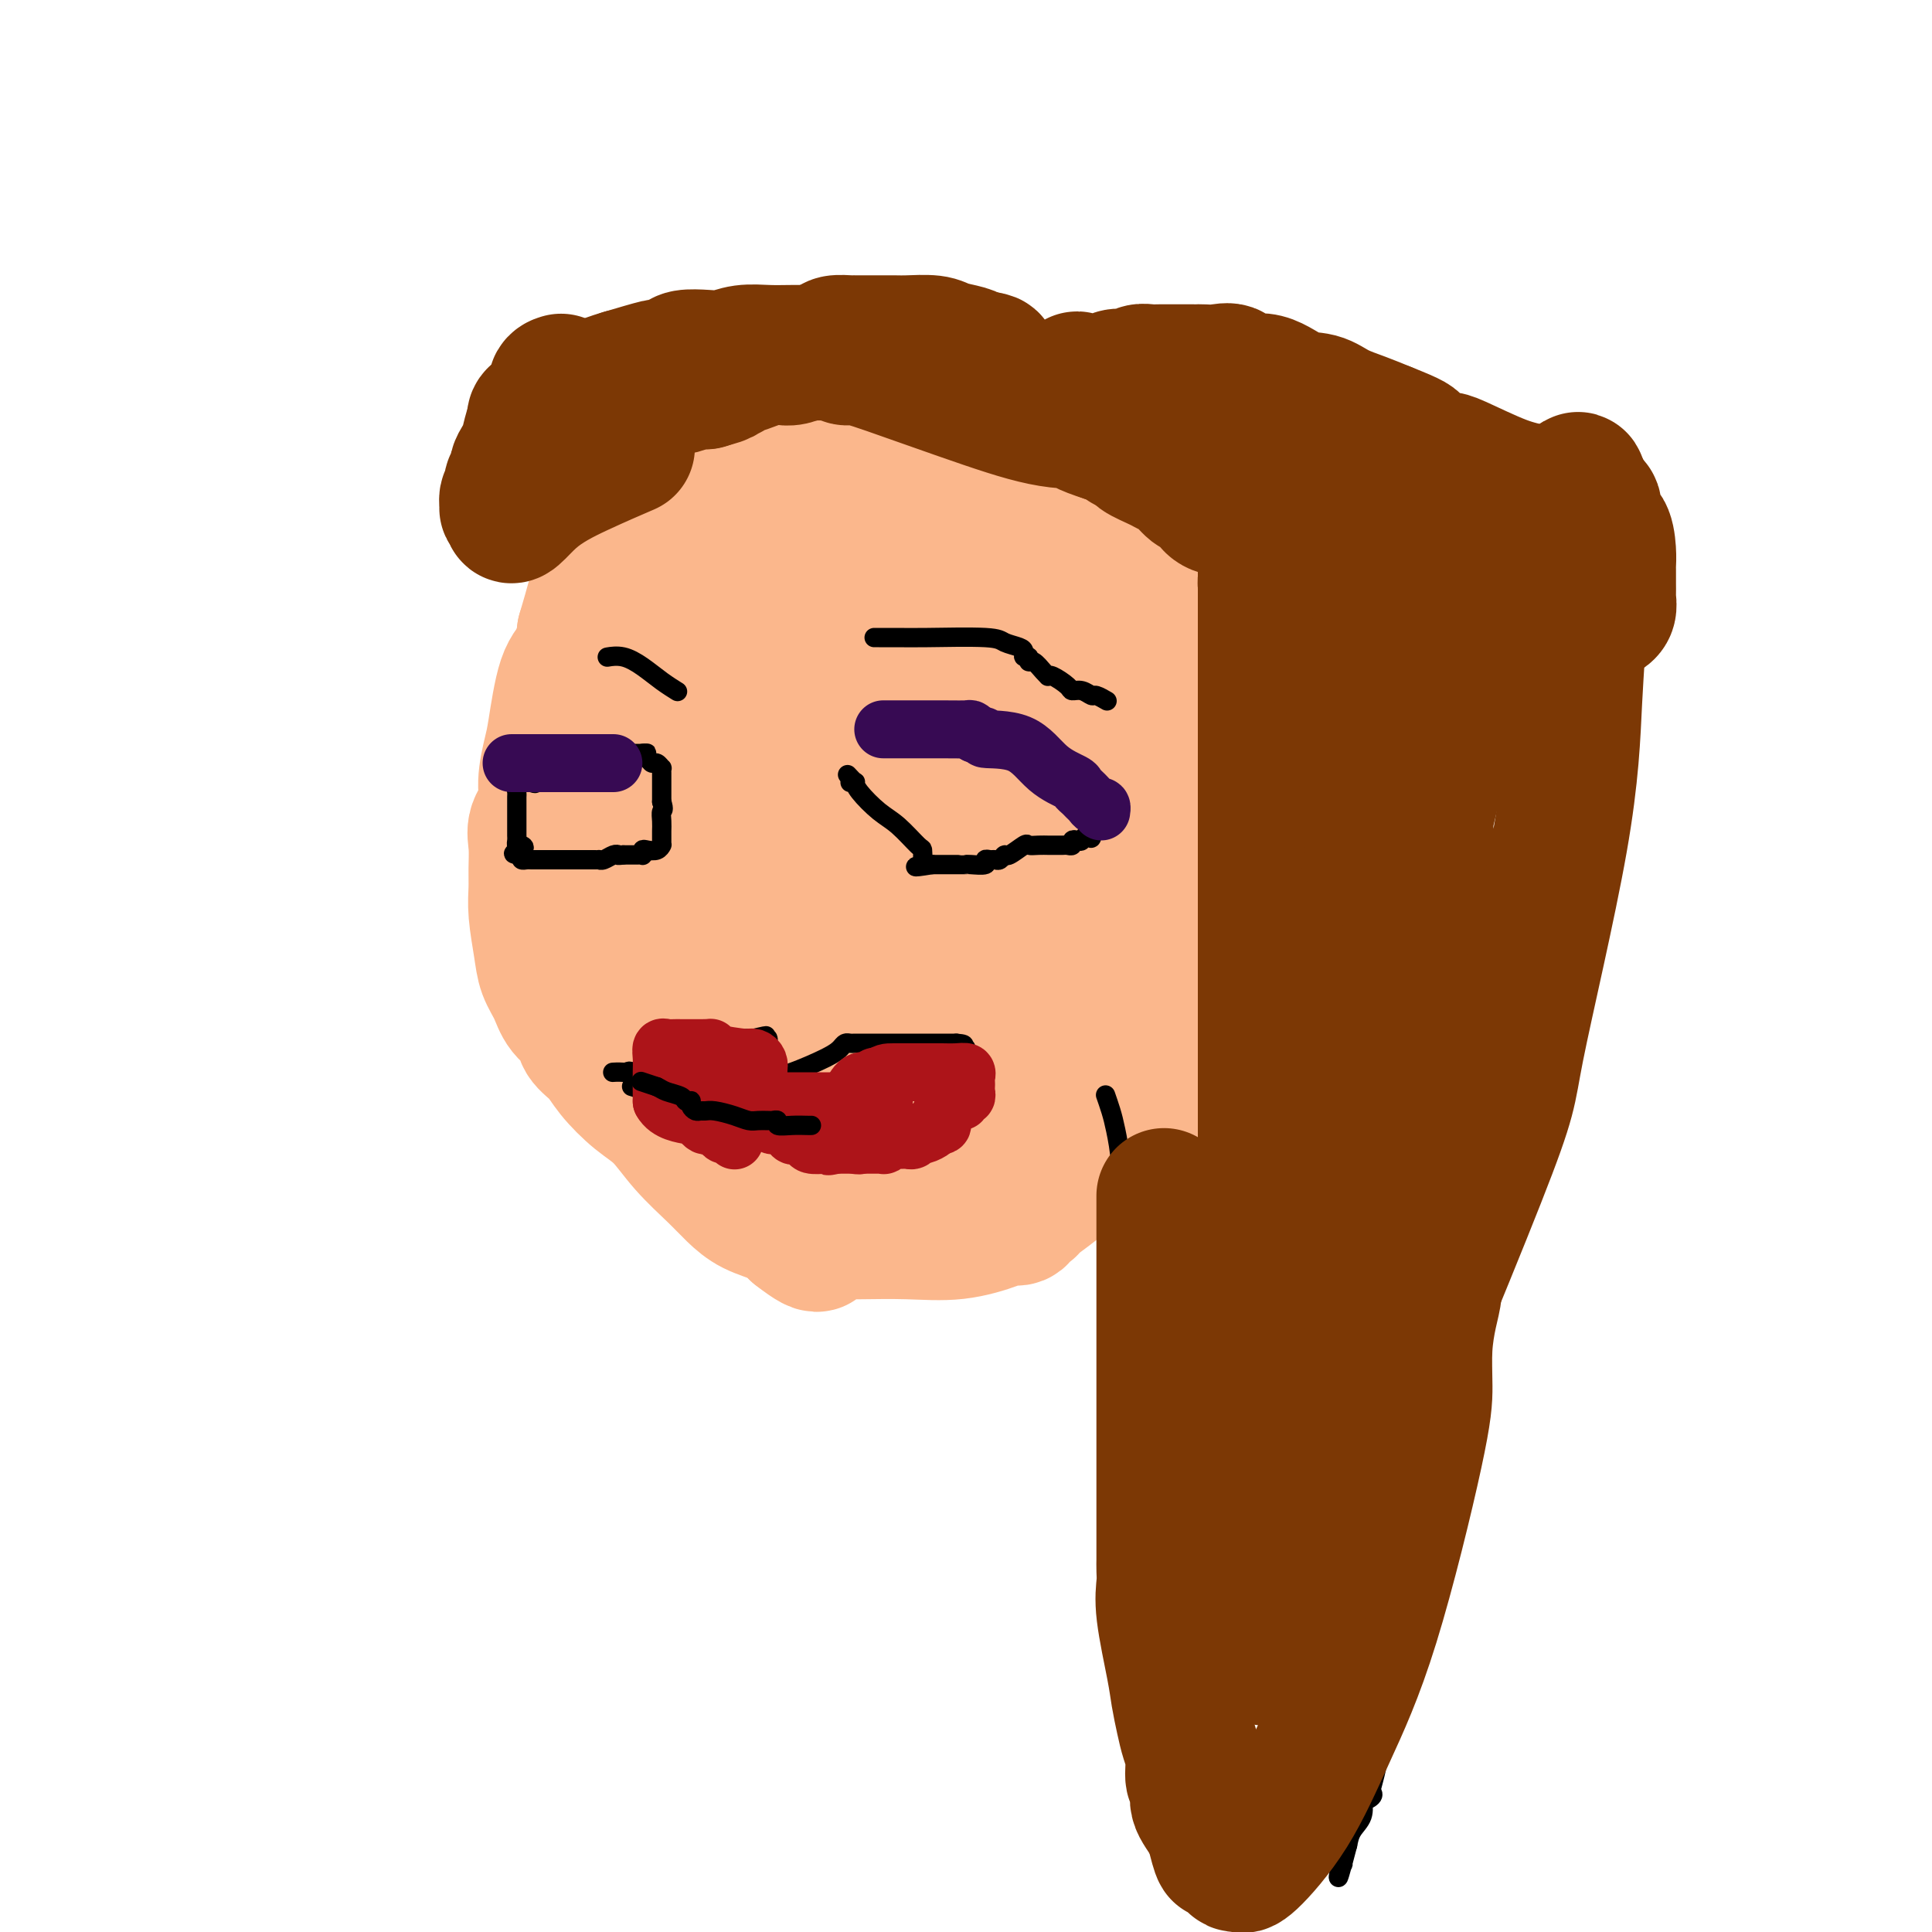 <svg viewBox='0 0 400 400' version='1.1' xmlns='http://www.w3.org/2000/svg' xmlns:xlink='http://www.w3.org/1999/xlink'><g fill='none' stroke='#FBB78C' stroke-width='28' stroke-linecap='round' stroke-linejoin='round'><path d='M181,79c0.077,-0.207 0.155,-0.413 0,0c-0.155,0.413 -0.542,1.447 -1,2c-0.458,0.553 -0.988,0.625 -3,4c-2.012,3.375 -5.506,10.052 -8,15c-2.494,4.948 -3.989,8.168 -6,12c-2.011,3.832 -4.538,8.278 -6,11c-1.462,2.722 -1.859,3.720 -2,4c-0.141,0.280 -0.026,-0.158 0,0c0.026,0.158 -0.035,0.911 0,2c0.035,1.089 0.168,2.514 0,4c-0.168,1.486 -0.637,3.034 -1,5c-0.363,1.966 -0.619,4.350 -1,6c-0.381,1.650 -0.886,2.566 -1,4c-0.114,1.434 0.162,3.386 0,5c-0.162,1.614 -0.762,2.889 -1,6c-0.238,3.111 -0.114,8.056 0,12c0.114,3.944 0.217,6.885 0,11c-0.217,4.115 -0.754,9.404 0,13c0.754,3.596 2.800,5.500 4,7c1.200,1.500 1.554,2.596 3,4c1.446,1.404 3.985,3.115 6,4c2.015,0.885 3.508,0.942 5,1'/><path d='M169,211c3.151,1.664 5.529,3.326 8,4c2.471,0.674 5.035,0.362 8,1c2.965,0.638 6.333,2.225 9,3c2.667,0.775 4.635,0.737 7,1c2.365,0.263 5.128,0.829 7,1c1.872,0.171 2.854,-0.051 5,0c2.146,0.051 5.455,0.376 7,0c1.545,-0.376 1.325,-1.454 2,-2c0.675,-0.546 2.246,-0.560 3,-1c0.754,-0.440 0.692,-1.307 1,-2c0.308,-0.693 0.986,-1.213 2,-2c1.014,-0.787 2.365,-1.840 3,-3c0.635,-1.160 0.552,-2.428 1,-4c0.448,-1.572 1.425,-3.449 2,-5c0.575,-1.551 0.749,-2.775 1,-4c0.251,-1.225 0.578,-2.450 1,-4c0.422,-1.550 0.938,-3.425 1,-5c0.062,-1.575 -0.330,-2.851 0,-4c0.330,-1.149 1.382,-2.170 2,-4c0.618,-1.830 0.803,-4.468 1,-6c0.197,-1.532 0.407,-1.958 1,-4c0.593,-2.042 1.571,-5.702 3,-10c1.429,-4.298 3.311,-9.235 5,-14c1.689,-4.765 3.185,-9.357 4,-13c0.815,-3.643 0.951,-6.337 1,-8c0.049,-1.663 0.013,-2.294 0,-3c-0.013,-0.706 -0.004,-1.487 0,-2c0.004,-0.513 0.002,-0.756 0,-1'/><path d='M254,120c3.103,-12.870 0.862,-4.046 0,-1c-0.862,3.046 -0.343,0.312 0,-2c0.343,-2.312 0.510,-4.203 -1,-6c-1.510,-1.797 -4.697,-3.499 -8,-6c-3.303,-2.501 -6.720,-5.802 -11,-8c-4.280,-2.198 -9.422,-3.292 -13,-5c-3.578,-1.708 -5.592,-4.031 -8,-5c-2.408,-0.969 -5.210,-0.585 -7,-1c-1.790,-0.415 -2.569,-1.628 -3,-2c-0.431,-0.372 -0.513,0.096 -1,0c-0.487,-0.096 -1.380,-0.758 -2,-1c-0.620,-0.242 -0.968,-0.065 -2,0c-1.032,0.065 -2.748,0.017 -4,0c-1.252,-0.017 -2.038,-0.001 -3,0c-0.962,0.001 -2.098,-0.011 -3,0c-0.902,0.011 -1.569,0.044 -3,0c-1.431,-0.044 -3.625,-0.166 -5,0c-1.375,0.166 -1.932,0.618 -3,1c-1.068,0.382 -2.646,0.693 -4,1c-1.354,0.307 -2.484,0.610 -4,1c-1.516,0.390 -3.417,0.868 -5,1c-1.583,0.132 -2.846,-0.082 -4,0c-1.154,0.082 -2.199,0.458 -4,1c-1.801,0.542 -4.360,1.248 -6,2c-1.640,0.752 -2.363,1.548 -3,2c-0.637,0.452 -1.189,0.558 -2,1c-0.811,0.442 -1.880,1.218 -3,2c-1.120,0.782 -2.290,1.570 -3,3c-0.710,1.430 -0.960,3.500 -2,5c-1.040,1.500 -2.868,2.428 -4,4c-1.132,1.572 -1.566,3.786 -2,6'/><path d='M131,113c-1.834,2.932 -2.420,2.764 -3,4c-0.580,1.236 -1.153,3.878 -2,6c-0.847,2.122 -1.967,3.724 -3,6c-1.033,2.276 -1.980,5.227 -3,7c-1.020,1.773 -2.114,2.368 -3,5c-0.886,2.632 -1.566,7.302 -2,10c-0.434,2.698 -0.624,3.424 -1,5c-0.376,1.576 -0.938,4.004 -1,6c-0.062,1.996 0.376,3.562 0,5c-0.376,1.438 -1.566,2.748 -2,4c-0.434,1.252 -0.113,2.445 0,4c0.113,1.555 0.018,3.472 0,5c-0.018,1.528 0.040,2.666 0,4c-0.040,1.334 -0.178,2.864 0,5c0.178,2.136 0.671,4.879 1,7c0.329,2.121 0.492,3.621 1,5c0.508,1.379 1.361,2.637 2,4c0.639,1.363 1.065,2.831 2,4c0.935,1.169 2.381,2.038 3,3c0.619,0.962 0.412,2.016 1,3c0.588,0.984 1.971,1.899 3,3c1.029,1.101 1.703,2.387 3,4c1.297,1.613 3.218,3.551 5,5c1.782,1.449 3.427,2.408 5,4c1.573,1.592 3.075,3.816 5,6c1.925,2.184 4.274,4.329 6,6c1.726,1.671 2.830,2.868 4,4c1.170,1.132 2.406,2.200 4,3c1.594,0.800 3.544,1.331 5,2c1.456,0.669 2.416,1.477 3,2c0.584,0.523 0.792,0.762 1,1'/><path d='M165,255c6.545,5.105 3.908,1.368 3,0c-0.908,-1.368 -0.088,-0.367 1,0c1.088,0.367 2.444,0.100 3,0c0.556,-0.100 0.313,-0.033 1,0c0.687,0.033 2.305,0.033 5,0c2.695,-0.033 6.466,-0.098 10,0c3.534,0.098 6.830,0.358 10,0c3.170,-0.358 6.212,-1.336 8,-2c1.788,-0.664 2.321,-1.015 3,-1c0.679,0.015 1.503,0.395 2,0c0.497,-0.395 0.667,-1.565 1,-2c0.333,-0.435 0.829,-0.137 1,0c0.171,0.137 0.018,0.111 0,0c-0.018,-0.111 0.098,-0.309 1,-1c0.902,-0.691 2.588,-1.877 4,-3c1.412,-1.123 2.549,-2.184 4,-3c1.451,-0.816 3.214,-1.388 4,-2c0.786,-0.612 0.593,-1.265 1,-2c0.407,-0.735 1.412,-1.553 2,-2c0.588,-0.447 0.759,-0.524 1,-1c0.241,-0.476 0.551,-1.349 1,-2c0.449,-0.651 1.037,-1.078 2,-2c0.963,-0.922 2.300,-2.339 3,-3c0.700,-0.661 0.761,-0.566 1,-1c0.239,-0.434 0.654,-1.399 1,-2c0.346,-0.601 0.621,-0.840 1,-1c0.379,-0.160 0.861,-0.242 1,-1c0.139,-0.758 -0.066,-2.193 0,-3c0.066,-0.807 0.402,-0.987 1,-2c0.598,-1.013 1.456,-2.861 2,-4c0.544,-1.139 0.772,-1.570 1,-2'/><path d='M244,213c0.555,-1.972 -0.057,-1.401 0,-2c0.057,-0.599 0.785,-2.366 1,-4c0.215,-1.634 -0.082,-3.134 0,-4c0.082,-0.866 0.544,-1.096 1,-2c0.456,-0.904 0.907,-2.481 1,-4c0.093,-1.519 -0.171,-2.982 0,-4c0.171,-1.018 0.778,-1.593 1,-3c0.222,-1.407 0.060,-3.646 0,-5c-0.060,-1.354 -0.016,-1.823 0,-3c0.016,-1.177 0.004,-3.061 0,-5c-0.004,-1.939 -0.001,-3.934 0,-5c0.001,-1.066 0.000,-1.203 0,-2c-0.000,-0.797 -0.000,-2.254 0,-3c0.000,-0.746 0.000,-0.782 0,-1c-0.000,-0.218 -0.001,-0.618 0,-1c0.001,-0.382 0.005,-0.746 0,-1c-0.005,-0.254 -0.017,-0.398 0,-1c0.017,-0.602 0.063,-1.660 0,-4c-0.063,-2.340 -0.236,-5.961 -1,-9c-0.764,-3.039 -2.119,-5.496 -3,-7c-0.881,-1.504 -1.289,-2.055 -2,-3c-0.711,-0.945 -1.727,-2.284 -2,-3c-0.273,-0.716 0.196,-0.808 0,-1c-0.196,-0.192 -1.056,-0.483 -2,-1c-0.944,-0.517 -1.972,-1.258 -3,-2'/><path d='M235,133c-2.673,-2.986 -3.356,-1.952 -4,-2c-0.644,-0.048 -1.247,-1.180 -3,-2c-1.753,-0.820 -4.654,-1.329 -6,-2c-1.346,-0.671 -1.137,-1.504 -2,-2c-0.863,-0.496 -2.800,-0.655 -4,-1c-1.200,-0.345 -1.664,-0.877 -2,-1c-0.336,-0.123 -0.543,0.163 -1,0c-0.457,-0.163 -1.163,-0.776 -2,-1c-0.837,-0.224 -1.804,-0.060 -3,0c-1.196,0.060 -2.620,0.015 -4,0c-1.380,-0.015 -2.716,0.001 -4,0c-1.284,-0.001 -2.518,-0.019 -4,0c-1.482,0.019 -3.214,0.073 -5,0c-1.786,-0.073 -3.626,-0.275 -5,0c-1.374,0.275 -2.282,1.028 -4,2c-1.718,0.972 -4.245,2.164 -6,3c-1.755,0.836 -2.737,1.317 -4,2c-1.263,0.683 -2.807,1.568 -4,2c-1.193,0.432 -2.034,0.411 -3,1c-0.966,0.589 -2.056,1.786 -3,3c-0.944,1.214 -1.742,2.443 -3,4c-1.258,1.557 -2.976,3.442 -4,5c-1.024,1.558 -1.354,2.789 -2,4c-0.646,1.211 -1.607,2.403 -2,4c-0.393,1.597 -0.218,3.598 0,5c0.218,1.402 0.479,2.205 0,4c-0.479,1.795 -1.697,4.583 -2,7c-0.303,2.417 0.311,4.462 0,7c-0.311,2.538 -1.545,5.568 -2,8c-0.455,2.432 -0.130,4.266 0,6c0.130,1.734 0.065,3.367 0,5'/><path d='M147,194c-0.627,7.238 -0.196,4.331 0,5c0.196,0.669 0.156,4.912 0,7c-0.156,2.088 -0.428,2.019 0,2c0.428,-0.019 1.556,0.012 2,0c0.444,-0.012 0.204,-0.069 1,0c0.796,0.069 2.628,0.262 5,0c2.372,-0.262 5.284,-0.978 8,-2c2.716,-1.022 5.236,-2.348 7,-4c1.764,-1.652 2.773,-3.630 4,-5c1.227,-1.370 2.672,-2.131 3,-3c0.328,-0.869 -0.462,-1.845 0,-3c0.462,-1.155 2.176,-2.489 3,-4c0.824,-1.511 0.757,-3.199 1,-8c0.243,-4.801 0.797,-12.714 1,-19c0.203,-6.286 0.055,-10.945 0,-15c-0.055,-4.055 -0.018,-7.507 0,-11c0.018,-3.493 0.016,-7.027 0,-9c-0.016,-1.973 -0.045,-2.385 0,-3c0.045,-0.615 0.165,-1.432 0,-2c-0.165,-0.568 -0.615,-0.888 -1,-1c-0.385,-0.112 -0.707,-0.016 -2,0c-1.293,0.016 -3.559,-0.048 -7,0c-3.441,0.048 -8.057,0.209 -12,0c-3.943,-0.209 -7.211,-0.787 -10,-1c-2.789,-0.213 -5.098,-0.060 -7,0c-1.902,0.060 -3.398,0.029 -5,0c-1.602,-0.029 -3.310,-0.055 -5,0c-1.690,0.055 -3.360,0.190 -5,1c-1.640,0.810 -3.249,2.295 -4,3c-0.751,0.705 -0.643,0.630 -1,2c-0.357,1.370 -1.178,4.185 -2,7'/><path d='M121,131c-0.403,2.211 0.088,3.237 0,5c-0.088,1.763 -0.756,4.262 -1,6c-0.244,1.738 -0.063,2.716 0,4c0.063,1.284 0.009,2.875 0,4c-0.009,1.125 0.026,1.786 0,3c-0.026,1.214 -0.113,2.982 0,5c0.113,2.018 0.427,4.285 1,6c0.573,1.715 1.406,2.876 2,4c0.594,1.124 0.948,2.209 1,3c0.052,0.791 -0.197,1.288 0,2c0.197,0.712 0.841,1.641 1,2c0.159,0.359 -0.167,0.149 0,0c0.167,-0.149 0.828,-0.236 1,0c0.172,0.236 -0.145,0.794 0,1c0.145,0.206 0.750,0.059 1,0c0.250,-0.059 0.144,-0.030 1,-1c0.856,-0.970 2.673,-2.940 4,-6c1.327,-3.060 2.163,-7.211 3,-11c0.837,-3.789 1.674,-7.216 2,-10c0.326,-2.784 0.140,-4.926 0,-6c-0.140,-1.074 -0.234,-1.082 0,-2c0.234,-0.918 0.798,-2.748 1,-4c0.202,-1.252 0.044,-1.928 0,-3c-0.044,-1.072 0.027,-2.540 0,-4c-0.027,-1.460 -0.151,-2.910 0,-4c0.151,-1.090 0.577,-1.818 1,-2c0.423,-0.182 0.845,0.182 1,0c0.155,-0.182 0.044,-0.909 0,-1c-0.044,-0.091 -0.022,0.455 0,1'/><path d='M140,123c0.303,-3.686 -1.439,4.598 -3,10c-1.561,5.402 -2.940,7.921 -4,12c-1.060,4.079 -1.801,9.718 -2,12c-0.199,2.282 0.143,1.207 0,2c-0.143,0.793 -0.770,3.454 -1,5c-0.230,1.546 -0.063,1.976 0,3c0.063,1.024 0.023,2.643 0,5c-0.023,2.357 -0.027,5.451 0,7c0.027,1.549 0.086,1.554 0,3c-0.086,1.446 -0.319,4.332 0,7c0.319,2.668 1.188,5.116 2,8c0.812,2.884 1.566,6.203 3,9c1.434,2.797 3.547,5.073 5,7c1.453,1.927 2.247,3.506 4,5c1.753,1.494 4.465,2.904 6,4c1.535,1.096 1.894,1.877 3,3c1.106,1.123 2.960,2.587 4,4c1.040,1.413 1.266,2.775 3,4c1.734,1.225 4.975,2.314 7,3c2.025,0.686 2.833,0.968 4,1c1.167,0.032 2.694,-0.187 4,0c1.306,0.187 2.390,0.781 3,1c0.610,0.219 0.746,0.063 1,0c0.254,-0.063 0.627,-0.031 1,0'/><path d='M180,238c3.201,0.998 1.204,0.995 2,0c0.796,-0.995 4.384,-2.980 7,-5c2.616,-2.020 4.258,-4.074 6,-6c1.742,-1.926 3.583,-3.725 5,-5c1.417,-1.275 2.409,-2.025 3,-3c0.591,-0.975 0.781,-2.174 1,-3c0.219,-0.826 0.468,-1.279 1,-2c0.532,-0.721 1.348,-1.711 2,-3c0.652,-1.289 1.138,-2.877 2,-4c0.862,-1.123 2.098,-1.780 3,-3c0.902,-1.220 1.470,-3.004 2,-4c0.530,-0.996 1.021,-1.204 2,-3c0.979,-1.796 2.447,-5.180 3,-7c0.553,-1.820 0.191,-2.075 0,-3c-0.191,-0.925 -0.210,-2.521 0,-4c0.210,-1.479 0.648,-2.843 1,-4c0.352,-1.157 0.616,-2.109 1,-4c0.384,-1.891 0.888,-4.722 1,-7c0.112,-2.278 -0.166,-4.004 0,-6c0.166,-1.996 0.777,-4.261 1,-6c0.223,-1.739 0.057,-2.952 0,-4c-0.057,-1.048 -0.006,-1.931 0,-3c0.006,-1.069 -0.031,-2.322 0,-3c0.031,-0.678 0.132,-0.780 0,-1c-0.132,-0.220 -0.497,-0.559 0,-1c0.497,-0.441 1.856,-0.983 0,-1c-1.856,-0.017 -6.928,0.492 -12,1'/><path d='M211,144c-3.581,0.701 -6.533,1.953 -10,3c-3.467,1.047 -7.449,1.890 -12,3c-4.551,1.110 -9.672,2.486 -13,4c-3.328,1.514 -4.865,3.164 -6,4c-1.135,0.836 -1.870,0.858 -3,2c-1.130,1.142 -2.657,3.404 -4,6c-1.343,2.596 -2.503,5.526 -3,8c-0.497,2.474 -0.329,4.493 -1,7c-0.671,2.507 -2.179,5.503 -3,8c-0.821,2.497 -0.955,4.495 -1,6c-0.045,1.505 -0.000,2.517 0,4c0.000,1.483 -0.044,3.438 0,5c0.044,1.562 0.177,2.732 0,4c-0.177,1.268 -0.665,2.635 0,3c0.665,0.365 2.481,-0.271 4,0c1.519,0.271 2.741,1.449 5,2c2.259,0.551 5.557,0.474 7,0c1.443,-0.474 1.033,-1.344 2,-2c0.967,-0.656 3.313,-1.099 5,-2c1.687,-0.901 2.715,-2.262 4,-4c1.285,-1.738 2.828,-3.854 4,-6c1.172,-2.146 1.974,-4.323 3,-6c1.026,-1.677 2.275,-2.853 3,-4c0.725,-1.147 0.926,-2.265 1,-3c0.074,-0.735 0.020,-1.086 0,-2c-0.020,-0.914 -0.004,-2.392 0,-3c0.004,-0.608 -0.002,-0.345 0,-1c0.002,-0.655 0.011,-2.227 0,-3c-0.011,-0.773 -0.041,-0.747 0,-1c0.041,-0.253 0.155,-0.787 0,-1c-0.155,-0.213 -0.577,-0.107 -1,0'/><path d='M192,175c-0.723,-1.818 -2.532,0.639 -6,2c-3.468,1.361 -8.596,1.628 -12,3c-3.404,1.372 -5.083,3.849 -7,6c-1.917,2.151 -4.073,3.976 -6,7c-1.927,3.024 -3.627,7.248 -5,11c-1.373,3.752 -2.420,7.032 -3,10c-0.580,2.968 -0.692,5.622 -1,8c-0.308,2.378 -0.813,4.479 -1,6c-0.187,1.521 -0.057,2.461 0,3c0.057,0.539 0.040,0.676 0,1c-0.040,0.324 -0.104,0.836 1,1c1.104,0.164 3.376,-0.020 5,0c1.624,0.020 2.598,0.243 5,-3c2.402,-3.243 6.230,-9.954 8,-13c1.770,-3.046 1.482,-2.427 3,-6c1.518,-3.573 4.841,-11.337 7,-17c2.159,-5.663 3.153,-9.223 4,-13c0.847,-3.777 1.548,-7.770 2,-10c0.452,-2.230 0.657,-2.698 1,-4c0.343,-1.302 0.824,-3.438 1,-5c0.176,-1.562 0.047,-2.550 0,-3c-0.047,-0.450 -0.012,-0.362 0,-1c0.012,-0.638 0.002,-2.004 0,-3c-0.002,-0.996 0.003,-1.624 0,-2c-0.003,-0.376 -0.015,-0.500 0,-1c0.015,-0.500 0.057,-1.377 0,-2c-0.057,-0.623 -0.211,-0.993 0,-1c0.211,-0.007 0.789,0.349 1,0c0.211,-0.349 0.057,-1.402 0,-2c-0.057,-0.598 -0.016,-0.742 0,-1c0.016,-0.258 0.008,-0.629 0,-1'/><path d='M189,145c0.774,-6.513 0.207,-4.795 0,-5c-0.207,-0.205 -0.056,-2.334 0,-4c0.056,-1.666 0.015,-2.870 0,-4c-0.015,-1.130 -0.004,-2.185 0,-3c0.004,-0.815 0.001,-1.391 0,-2c-0.001,-0.609 -0.000,-1.250 0,-2c0.000,-0.750 0.000,-1.608 0,-2c-0.000,-0.392 -0.000,-0.318 0,-1c0.000,-0.682 -0.000,-2.119 0,-3c0.000,-0.881 0.000,-1.205 0,-2c-0.000,-0.795 -0.000,-2.059 0,-3c0.000,-0.941 0.000,-1.557 0,-2c-0.000,-0.443 -0.002,-0.712 0,-1c0.002,-0.288 0.006,-0.595 0,-1c-0.006,-0.405 -0.024,-0.907 0,-1c0.024,-0.093 0.090,0.224 1,0c0.910,-0.224 2.664,-0.988 6,-2c3.336,-1.012 8.255,-2.271 11,-3c2.745,-0.729 3.316,-0.927 4,-1c0.684,-0.073 1.481,-0.021 2,0c0.519,0.021 0.759,0.010 1,0'/><path d='M214,103c4.120,-0.948 1.920,0.682 3,2c1.080,1.318 5.441,2.324 9,4c3.559,1.676 6.316,4.021 9,6c2.684,1.979 5.293,3.591 7,5c1.707,1.409 2.510,2.614 3,3c0.490,0.386 0.667,-0.048 1,0c0.333,0.048 0.821,0.579 1,1c0.179,0.421 0.047,0.731 0,1c-0.047,0.269 -0.010,0.495 0,1c0.010,0.505 -0.006,1.287 0,2c0.006,0.713 0.034,1.357 0,2c-0.034,0.643 -0.130,1.285 0,2c0.130,0.715 0.487,1.501 0,2c-0.487,0.499 -1.816,0.709 -3,2c-1.184,1.291 -2.222,3.664 -3,5c-0.778,1.336 -1.296,1.635 -2,2c-0.704,0.365 -1.593,0.795 -3,1c-1.407,0.205 -3.333,0.185 -5,1c-1.667,0.815 -3.074,2.466 -4,3c-0.926,0.534 -1.372,-0.049 -2,0c-0.628,0.049 -1.439,0.729 -2,1c-0.561,0.271 -0.872,0.132 -1,0c-0.128,-0.132 -0.073,-0.256 0,0c0.073,0.256 0.164,0.893 0,1c-0.164,0.107 -0.583,-0.317 -1,0c-0.417,0.317 -0.834,1.376 -1,2c-0.166,0.624 -0.083,0.812 0,1'/><path d='M220,153c-3.434,2.128 -1.520,1.447 -1,2c0.520,0.553 -0.355,2.340 -1,4c-0.645,1.660 -1.062,3.193 -1,5c0.062,1.807 0.601,3.888 0,8c-0.601,4.112 -2.343,10.254 -3,14c-0.657,3.746 -0.229,5.095 0,6c0.229,0.905 0.257,1.366 0,2c-0.257,0.634 -0.801,1.440 -1,2c-0.199,0.560 -0.053,0.874 0,1c0.053,0.126 0.014,0.065 0,1c-0.014,0.935 -0.004,2.866 0,4c0.004,1.134 0.001,1.469 0,2c-0.001,0.531 -0.000,1.256 0,2c0.000,0.744 0.000,1.508 0,2c-0.000,0.492 -0.000,0.712 0,1c0.000,0.288 0.000,0.642 0,1c-0.000,0.358 -0.000,0.719 0,1c0.000,0.281 0.000,0.481 0,1c-0.000,0.519 -0.000,1.356 0,2c0.000,0.644 0.000,1.093 0,2c-0.000,0.907 -0.000,2.271 0,3c0.000,0.729 0.000,0.821 0,1c-0.000,0.179 -0.000,0.443 0,1c0.000,0.557 0.000,1.405 0,2c-0.000,0.595 -0.000,0.936 0,1c0.000,0.064 0.000,-0.149 0,0c-0.000,0.149 -0.000,0.659 0,1c0.000,0.341 0.000,0.514 0,1c-0.000,0.486 -0.000,1.285 0,2c0.000,0.715 0.000,1.347 0,2c-0.000,0.653 0.000,1.326 0,2'/><path d='M213,232c-0.016,5.679 -0.056,1.877 0,1c0.056,-0.877 0.207,1.172 0,2c-0.207,0.828 -0.774,0.436 -1,0c-0.226,-0.436 -0.112,-0.914 0,-1c0.112,-0.086 0.224,0.221 0,-1c-0.224,-1.221 -0.782,-3.968 -1,-6c-0.218,-2.032 -0.097,-3.348 0,-5c0.097,-1.652 0.170,-3.639 0,-5c-0.170,-1.361 -0.581,-2.096 -1,-3c-0.419,-0.904 -0.845,-1.978 -1,-3c-0.155,-1.022 -0.041,-1.992 0,-3c0.041,-1.008 0.007,-2.055 0,-3c-0.007,-0.945 0.012,-1.788 0,-4c-0.012,-2.212 -0.056,-5.792 0,-8c0.056,-2.208 0.211,-3.043 0,-4c-0.211,-0.957 -0.789,-2.036 -1,-3c-0.211,-0.964 -0.054,-1.814 0,-2c0.054,-0.186 0.007,0.290 0,0c-0.007,-0.290 0.027,-1.346 0,-2c-0.027,-0.654 -0.115,-0.904 0,-1c0.115,-0.096 0.433,-0.036 0,-1c-0.433,-0.964 -1.617,-2.952 -2,-4c-0.383,-1.048 0.033,-1.157 0,-2c-0.033,-0.843 -0.517,-2.422 -1,-4'/><path d='M205,170c-1.333,-10.833 -0.667,-5.417 0,0'/></g>
<g fill='none' stroke='#000000' stroke-width='4' stroke-linecap='round' stroke-linejoin='round'><path d='M181,154c0.007,-0.030 0.013,-0.061 0,0c-0.013,0.061 -0.047,0.213 1,0c1.047,-0.213 3.174,-0.792 5,-1c1.826,-0.208 3.352,-0.046 4,0c0.648,0.046 0.420,-0.024 1,0c0.580,0.024 1.970,0.140 3,0c1.030,-0.140 1.700,-0.538 4,0c2.300,0.538 6.228,2.011 9,3c2.772,0.989 4.386,1.495 6,2'/><path d='M214,158c2.835,1.182 2.424,1.636 3,2c0.576,0.364 2.141,0.637 3,1c0.859,0.363 1.014,0.815 1,1c-0.014,0.185 -0.197,0.102 0,0c0.197,-0.102 0.775,-0.224 1,0c0.225,0.224 0.099,0.795 0,1c-0.099,0.205 -0.171,0.044 0,0c0.171,-0.044 0.585,0.029 1,0c0.415,-0.029 0.829,-0.161 1,0c0.171,0.161 0.097,0.616 0,1c-0.097,0.384 -0.218,0.697 0,1c0.218,0.303 0.777,0.597 1,1c0.223,0.403 0.112,0.916 0,1c-0.112,0.084 -0.226,-0.262 0,0c0.226,0.262 0.793,1.131 1,2c0.207,0.869 0.056,1.738 0,2c-0.056,0.262 -0.015,-0.083 0,0c0.015,0.083 0.004,0.595 0,1c-0.004,0.405 -0.002,0.702 0,1'/><path d='M226,173c0.132,1.178 -0.538,0.123 -1,0c-0.462,-0.123 -0.715,0.685 -1,1c-0.285,0.315 -0.600,0.137 -1,0c-0.400,-0.137 -0.885,-0.233 -1,0c-0.115,0.233 0.139,0.794 0,1c-0.139,0.206 -0.670,0.055 -1,0c-0.330,-0.055 -0.460,-0.014 -1,0c-0.540,0.014 -1.491,0.002 -2,0c-0.509,-0.002 -0.578,0.007 -1,0c-0.422,-0.007 -1.198,-0.031 -2,0c-0.802,0.031 -1.629,0.117 -2,0c-0.371,-0.117 -0.284,-0.438 -1,0c-0.716,0.438 -2.233,1.634 -3,2c-0.767,0.366 -0.784,-0.099 -1,0c-0.216,0.099 -0.629,0.762 -1,1c-0.371,0.238 -0.698,0.050 -1,0c-0.302,-0.050 -0.578,0.039 -1,0c-0.422,-0.039 -0.989,-0.207 -1,0c-0.011,0.207 0.534,0.787 0,1c-0.534,0.213 -2.146,0.057 -3,0c-0.854,-0.057 -0.951,-0.015 -1,0c-0.049,0.015 -0.052,0.004 -1,0c-0.948,-0.004 -2.842,-0.001 -4,0c-1.158,0.001 -1.579,0.001 -2,0'/><path d='M193,179c-5.558,0.921 -2.954,0.222 -2,0c0.954,-0.222 0.258,0.033 0,0c-0.258,-0.033 -0.077,-0.353 0,-1c0.077,-0.647 0.049,-1.622 0,-2c-0.049,-0.378 -0.119,-0.157 -1,-1c-0.881,-0.843 -2.575,-2.748 -4,-4c-1.425,-1.252 -2.582,-1.852 -4,-3c-1.418,-1.148 -3.095,-2.843 -4,-4c-0.905,-1.157 -1.036,-1.774 -1,-2c0.036,-0.226 0.241,-0.061 0,0c-0.241,0.061 -0.926,0.017 -1,0c-0.074,-0.017 0.463,-0.009 1,0'/><path d='M177,162c-2.667,-2.833 -1.333,-1.417 0,0'/><path d='M120,156c0.107,0.000 0.215,0.000 0,0c-0.215,0.000 -0.751,0.000 0,0c0.751,0.000 2.789,0.000 4,0c1.211,0.000 1.595,-0.000 3,0c1.405,0.000 3.830,0.000 5,0c1.170,0.000 1.085,0.000 1,0'/><path d='M133,156c1.963,-0.043 0.372,-0.151 0,0c-0.372,0.151 0.475,0.562 1,1c0.525,0.438 0.729,0.905 1,1c0.271,0.095 0.608,-0.182 1,0c0.392,0.182 0.837,0.823 1,1c0.163,0.177 0.044,-0.111 0,0c-0.044,0.111 -0.012,0.621 0,1c0.012,0.379 0.003,0.626 0,1c-0.003,0.374 -0.001,0.874 0,1c0.001,0.126 0.000,-0.121 0,0c-0.000,0.121 -0.000,0.610 0,1c0.000,0.390 0.000,0.682 0,1c-0.000,0.318 -0.000,0.662 0,1c0.000,0.338 0.000,0.669 0,1'/><path d='M137,166c0.619,1.908 0.166,1.677 0,2c-0.166,0.323 -0.044,1.201 0,2c0.044,0.799 0.012,1.521 0,2c-0.012,0.479 -0.003,0.716 0,1c0.003,0.284 -0.001,0.616 0,1c0.001,0.384 0.008,0.821 0,1c-0.008,0.179 -0.030,0.099 0,0c0.030,-0.099 0.113,-0.219 0,0c-0.113,0.219 -0.422,0.777 -1,1c-0.578,0.223 -1.426,0.112 -2,0c-0.574,-0.112 -0.875,-0.226 -1,0c-0.125,0.226 -0.075,0.793 0,1c0.075,0.207 0.175,0.056 0,0c-0.175,-0.056 -0.624,-0.015 -1,0c-0.376,0.015 -0.678,0.004 -1,0c-0.322,-0.004 -0.663,-0.001 -1,0c-0.337,0.001 -0.668,0.001 -1,0'/><path d='M129,177c-1.277,0.171 -0.968,0.098 -1,0c-0.032,-0.098 -0.404,-0.223 -1,0c-0.596,0.223 -1.417,0.792 -2,1c-0.583,0.208 -0.930,0.056 -1,0c-0.070,-0.056 0.137,-0.015 0,0c-0.137,0.015 -0.618,0.004 -1,0c-0.382,-0.004 -0.666,-0.001 -1,0c-0.334,0.001 -0.720,0.000 -1,0c-0.280,-0.000 -0.456,-0.000 -1,0c-0.544,0.000 -1.456,0.001 -3,0c-1.544,-0.001 -3.720,-0.003 -5,0c-1.280,0.003 -1.663,0.011 -2,0c-0.337,-0.011 -0.629,-0.041 -1,0c-0.371,0.041 -0.820,0.155 -1,0c-0.180,-0.155 -0.090,-0.577 0,-1'/><path d='M108,177c-3.265,-0.162 -0.927,-0.568 0,-1c0.927,-0.432 0.445,-0.889 0,-1c-0.445,-0.111 -0.851,0.124 -1,0c-0.149,-0.124 -0.040,-0.607 0,-1c0.040,-0.393 0.011,-0.697 0,-1c-0.011,-0.303 -0.003,-0.606 0,-1c0.003,-0.394 0.001,-0.879 0,-1c-0.001,-0.121 -0.000,0.121 0,0c0.000,-0.121 0.000,-0.606 0,-1c-0.000,-0.394 0.000,-0.697 0,-1c-0.000,-0.303 -0.000,-0.606 0,-1c0.000,-0.394 0.000,-0.879 0,-1c-0.000,-0.121 -0.001,0.123 0,0c0.001,-0.123 0.003,-0.611 0,-1c-0.003,-0.389 -0.012,-0.678 0,-1c0.012,-0.322 0.044,-0.675 0,-1c-0.044,-0.325 -0.165,-0.621 0,-1c0.165,-0.379 0.617,-0.841 1,-1c0.383,-0.159 0.697,-0.014 1,0c0.303,0.014 0.596,-0.101 1,0c0.404,0.101 0.918,0.419 1,0c0.082,-0.419 -0.267,-1.576 0,-2c0.267,-0.424 1.149,-0.114 2,0c0.851,0.114 1.672,0.033 2,0c0.328,-0.033 0.164,-0.016 0,0'/><path d='M115,160c1.262,-0.532 0.916,-0.860 1,-1c0.084,-0.140 0.597,-0.090 1,0c0.403,0.090 0.696,0.220 1,0c0.304,-0.220 0.620,-0.790 1,-1c0.380,-0.210 0.823,-0.060 1,0c0.177,0.060 0.089,0.030 0,0'/><path d='M127,222c-0.128,0.010 -0.256,0.019 0,0c0.256,-0.019 0.896,-0.067 2,0c1.104,0.067 2.671,0.249 4,0c1.329,-0.249 2.421,-0.927 5,-2c2.579,-1.073 6.645,-2.540 8,-3c1.355,-0.460 0.001,0.087 0,0c-0.001,-0.087 1.352,-0.808 2,-1c0.648,-0.192 0.590,0.145 1,0c0.410,-0.145 1.290,-0.771 2,-1c0.710,-0.229 1.252,-0.061 2,0c0.748,0.061 1.701,0.017 2,0c0.299,-0.017 -0.058,-0.005 0,0c0.058,0.005 0.529,0.002 1,0'/><path d='M156,215c4.668,-1.086 1.839,-0.302 1,0c-0.839,0.302 0.311,0.122 1,0c0.689,-0.122 0.916,-0.187 1,0c0.084,0.187 0.024,0.625 0,1c-0.024,0.375 -0.012,0.688 0,1'/><path d='M159,217c0.464,0.472 0.123,0.651 0,1c-0.123,0.349 -0.029,0.867 0,1c0.029,0.133 -0.006,-0.118 0,0c0.006,0.118 0.054,0.606 0,1c-0.054,0.394 -0.210,0.693 0,1c0.210,0.307 0.787,0.621 1,1c0.213,0.379 0.061,0.823 0,1c-0.061,0.177 -0.030,0.089 0,0'/><path d='M160,223c0.301,0.948 0.553,0.317 1,0c0.447,-0.317 1.090,-0.320 3,-1c1.910,-0.680 5.089,-2.039 7,-3c1.911,-0.961 2.555,-1.526 3,-2c0.445,-0.474 0.691,-0.859 1,-1c0.309,-0.141 0.683,-0.038 1,0c0.317,0.038 0.579,0.010 1,0c0.421,-0.010 1.003,-0.003 2,0c0.997,0.003 2.410,0.001 3,0c0.590,-0.001 0.357,-0.000 1,0c0.643,0.000 2.161,0.000 3,0c0.839,-0.000 0.998,-0.000 2,0c1.002,0.000 2.846,0.000 4,0c1.154,-0.000 1.619,-0.000 2,0c0.381,0.000 0.680,0.000 1,0c0.320,-0.000 0.663,-0.000 1,0c0.337,0.000 0.668,0.000 1,0c0.332,-0.000 0.666,-0.000 1,0'/><path d='M198,216c3.204,0.223 0.715,0.782 0,1c-0.715,0.218 0.344,0.097 1,0c0.656,-0.097 0.908,-0.170 1,0c0.092,0.170 0.025,0.585 0,1c-0.025,0.415 -0.007,0.832 0,1c0.007,0.168 0.002,0.086 0,0c-0.002,-0.086 -0.000,-0.178 0,0c0.000,0.178 0.000,0.625 0,1c-0.000,0.375 -0.000,0.679 0,1c0.000,0.321 0.000,0.661 0,1c-0.000,0.339 -0.000,0.679 0,1c0.000,0.321 0.000,0.625 0,1c-0.000,0.375 -0.000,0.821 0,1c0.000,0.179 0.000,0.089 0,0'/><path d='M200,225c0.135,1.393 -0.527,0.377 -1,0c-0.473,-0.377 -0.757,-0.115 -1,0c-0.243,0.115 -0.446,0.083 -1,0c-0.554,-0.083 -1.459,-0.219 -2,0c-0.541,0.219 -0.719,0.791 -1,1c-0.281,0.209 -0.666,0.056 -1,0c-0.334,-0.056 -0.615,-0.015 -1,0c-0.385,0.015 -0.872,0.004 -1,0c-0.128,-0.004 0.104,-0.001 0,0c-0.104,0.001 -0.542,0.000 -1,0c-0.458,-0.000 -0.934,-0.000 -2,0c-1.066,0.000 -2.721,0.000 -4,0c-1.279,-0.000 -2.182,-0.000 -3,0c-0.818,0.000 -1.552,0.000 -2,0c-0.448,-0.000 -0.612,-0.001 -1,0c-0.388,0.001 -1.002,0.003 -1,0c0.002,-0.003 0.619,-0.011 0,0c-0.619,0.011 -2.474,0.041 -4,0c-1.526,-0.041 -2.722,-0.155 -4,0c-1.278,0.155 -2.639,0.577 -4,1'/><path d='M165,227c-6.454,0.311 -5.089,0.087 -5,0c0.089,-0.087 -1.100,-0.037 -2,0c-0.900,0.037 -1.512,0.063 -2,0c-0.488,-0.063 -0.851,-0.213 -1,0c-0.149,0.213 -0.085,0.789 0,1c0.085,0.211 0.192,0.055 0,0c-0.192,-0.055 -0.681,-0.011 -1,0c-0.319,0.011 -0.467,-0.011 -1,0c-0.533,0.011 -1.452,0.056 -2,0c-0.548,-0.056 -0.724,-0.211 -1,0c-0.276,0.211 -0.651,0.789 -1,1c-0.349,0.211 -0.671,0.057 -1,0c-0.329,-0.057 -0.665,-0.016 -1,0c-0.335,0.016 -0.667,0.008 -1,0'/><path d='M146,229c-4.343,-0.568 -5.700,-2.989 -7,-4c-1.300,-1.011 -2.544,-0.611 -4,-1c-1.456,-0.389 -3.123,-1.566 -4,-2c-0.877,-0.434 -0.965,-0.124 -1,0c-0.035,0.124 -0.018,0.062 0,0'/><path d='M131,225c-0.210,-0.061 -0.420,-0.123 0,0c0.420,0.123 1.471,0.429 2,1c0.529,0.571 0.537,1.407 1,2c0.463,0.593 1.381,0.943 2,1c0.619,0.057 0.940,-0.178 1,0c0.060,0.178 -0.142,0.769 0,1c0.142,0.231 0.629,0.100 1,0c0.371,-0.100 0.625,-0.171 1,0c0.375,0.171 0.870,0.582 1,1c0.130,0.418 -0.107,0.843 0,1c0.107,0.157 0.557,0.046 1,0c0.443,-0.046 0.879,-0.026 1,0c0.121,0.026 -0.075,0.060 0,0c0.075,-0.060 0.419,-0.212 1,0c0.581,0.212 1.398,0.789 2,1c0.602,0.211 0.987,0.055 1,0c0.013,-0.055 -0.348,-0.011 0,0c0.348,0.011 1.406,-0.012 2,0c0.594,0.012 0.726,0.058 1,0c0.274,-0.058 0.692,-0.222 1,0c0.308,0.222 0.506,0.829 1,1c0.494,0.171 1.284,-0.094 2,0c0.716,0.094 1.358,0.547 2,1'/><path d='M155,235c4.061,1.774 2.214,1.208 2,1c-0.214,-0.208 1.205,-0.057 2,0c0.795,0.057 0.965,0.019 1,0c0.035,-0.019 -0.065,-0.019 0,0c0.065,0.019 0.293,0.058 1,0c0.707,-0.058 1.891,-0.212 3,0c1.109,0.212 2.142,0.789 3,1c0.858,0.211 1.541,0.057 2,0c0.459,-0.057 0.695,-0.015 1,0c0.305,0.015 0.679,0.004 1,0c0.321,-0.004 0.590,-0.001 1,0c0.410,0.001 0.961,0.000 2,0c1.039,-0.000 2.566,-0.000 4,0c1.434,0.000 2.776,0.000 4,0c1.224,-0.000 2.329,-0.000 3,0c0.671,0.000 0.906,0.000 1,0c0.094,-0.000 0.047,-0.000 0,0'/><path d='M186,237c4.974,0.309 1.910,0.083 1,0c-0.910,-0.083 0.333,-0.022 1,0c0.667,0.022 0.757,0.005 1,0c0.243,-0.005 0.637,0.000 1,0c0.363,-0.000 0.693,-0.007 1,0c0.307,0.007 0.590,0.026 1,0c0.410,-0.026 0.947,-0.097 1,0c0.053,0.097 -0.378,0.362 0,0c0.378,-0.362 1.564,-1.350 2,-2c0.436,-0.650 0.120,-0.962 0,-1c-0.120,-0.038 -0.046,0.197 0,0c0.046,-0.197 0.064,-0.827 0,-1c-0.064,-0.173 -0.210,0.112 0,0c0.210,-0.112 0.774,-0.622 1,-1c0.226,-0.378 0.113,-0.623 0,-1c-0.113,-0.377 -0.226,-0.884 0,-1c0.226,-0.116 0.792,0.161 1,0c0.208,-0.161 0.060,-0.760 0,-1c-0.060,-0.240 -0.030,-0.120 0,0'/><path d='M181,132c-0.016,-0.000 -0.033,-0.001 0,0c0.033,0.001 0.115,0.003 1,0c0.885,-0.003 2.573,-0.012 4,0c1.427,0.012 2.593,0.044 6,0c3.407,-0.044 9.055,-0.165 12,0c2.945,0.165 3.185,0.618 4,1c0.815,0.382 2.204,0.695 3,1c0.796,0.305 1.000,0.602 1,1c0.000,0.398 -0.204,0.898 0,1c0.204,0.102 0.815,-0.193 1,0c0.185,0.193 -0.055,0.875 0,1c0.055,0.125 0.407,-0.306 1,0c0.593,0.306 1.428,1.348 2,2c0.572,0.652 0.882,0.913 1,1c0.118,0.087 0.044,-0.001 0,0c-0.044,0.001 -0.059,0.090 0,0c0.059,-0.090 0.191,-0.360 1,0c0.809,0.360 2.296,1.349 3,2c0.704,0.651 0.627,0.963 1,1c0.373,0.037 1.197,-0.200 2,0c0.803,0.200 1.586,0.837 2,1c0.414,0.163 0.457,-0.148 1,0c0.543,0.148 1.584,0.757 2,1c0.416,0.243 0.208,0.122 0,0'/><path d='M126,136c-0.244,0.041 -0.489,0.081 0,0c0.489,-0.081 1.711,-0.284 3,0c1.289,0.284 2.644,1.056 4,2c1.356,0.944 2.711,2.062 4,3c1.289,0.938 2.511,1.697 3,2c0.489,0.303 0.244,0.152 0,0'/><path d='M215,80c-0.552,-0.152 -1.105,-0.304 0,0c1.105,0.304 3.867,1.065 7,4c3.133,2.935 6.638,8.045 10,12c3.362,3.955 6.580,6.754 9,9c2.420,2.246 4.040,3.939 6,6c1.960,2.061 4.260,4.490 6,6c1.740,1.510 2.920,2.102 4,3c1.080,0.898 2.061,2.104 3,3c0.939,0.896 1.835,1.483 3,2c1.165,0.517 2.598,0.963 4,2c1.402,1.037 2.772,2.664 4,4c1.228,1.336 2.315,2.381 3,3c0.685,0.619 0.969,0.814 2,2c1.031,1.186 2.809,3.365 4,5c1.191,1.635 1.796,2.726 3,4c1.204,1.274 3.009,2.731 4,4c0.991,1.269 1.169,2.352 2,4c0.831,1.648 2.316,3.862 3,5c0.684,1.138 0.569,1.199 1,2c0.431,0.801 1.410,2.343 2,4c0.590,1.657 0.793,3.431 1,5c0.207,1.569 0.419,2.935 1,5c0.581,2.065 1.533,4.831 2,7c0.467,2.169 0.451,3.742 1,5c0.549,1.258 1.664,2.202 2,5c0.336,2.798 -0.106,7.451 0,10c0.106,2.549 0.759,2.994 1,6c0.241,3.006 0.069,8.573 0,12c-0.069,3.427 -0.034,4.713 0,6'/><path d='M303,225c0.155,6.096 0.041,4.336 0,5c-0.041,0.664 -0.010,3.751 0,6c0.010,2.249 0.000,3.659 0,5c-0.000,1.341 0.010,2.613 0,5c-0.010,2.387 -0.041,5.891 0,9c0.041,3.109 0.155,5.825 0,8c-0.155,2.175 -0.577,3.809 -1,6c-0.423,2.191 -0.847,4.939 -1,6c-0.153,1.061 -0.035,0.434 0,1c0.035,0.566 -0.014,2.323 0,4c0.014,1.677 0.092,3.272 0,5c-0.092,1.728 -0.354,3.587 -1,6c-0.646,2.413 -1.678,5.380 -2,8c-0.322,2.620 0.064,4.895 0,7c-0.064,2.105 -0.579,4.042 -1,6c-0.421,1.958 -0.749,3.936 -1,6c-0.251,2.064 -0.424,4.212 -1,6c-0.576,1.788 -1.555,3.215 -2,5c-0.445,1.785 -0.357,3.929 -1,7c-0.643,3.071 -2.018,7.068 -3,11c-0.982,3.932 -1.570,7.799 -2,10c-0.430,2.201 -0.702,2.736 -1,4c-0.298,1.264 -0.623,3.257 -1,5c-0.377,1.743 -0.805,3.235 -1,4c-0.195,0.765 -0.155,0.802 0,1c0.155,0.198 0.427,0.556 0,1c-0.427,0.444 -1.554,0.975 -2,1c-0.446,0.025 -0.212,-0.457 0,0c0.212,0.457 0.403,1.854 0,3c-0.403,1.146 -1.401,2.042 -2,3c-0.599,0.958 -0.800,1.979 -1,3'/><path d='M279,382c-3.162,12.169 -1.567,4.592 -1,2c0.567,-2.592 0.104,-0.200 0,1c-0.104,1.200 0.150,1.208 0,1c-0.150,-0.208 -0.703,-0.631 -1,-1c-0.297,-0.369 -0.339,-0.685 -2,-3c-1.661,-2.315 -4.942,-6.629 -9,-11c-4.058,-4.371 -8.893,-8.798 -12,-13c-3.107,-4.202 -4.486,-8.181 -6,-11c-1.514,-2.819 -3.164,-4.480 -4,-6c-0.836,-1.520 -0.857,-2.898 -1,-4c-0.143,-1.102 -0.406,-1.927 -1,-3c-0.594,-1.073 -1.517,-2.394 -2,-4c-0.483,-1.606 -0.525,-3.496 -1,-5c-0.475,-1.504 -1.381,-2.623 -2,-5c-0.619,-2.377 -0.950,-6.012 -1,-8c-0.050,-1.988 0.183,-2.329 0,-3c-0.183,-0.671 -0.781,-1.671 -1,-2c-0.219,-0.329 -0.059,0.015 0,0c0.059,-0.015 0.016,-0.389 0,-1c-0.016,-0.611 -0.005,-1.460 0,-2c0.005,-0.540 0.002,-0.770 0,-1'/><path d='M235,303c-1.392,-6.477 -0.373,-3.668 0,-3c0.373,0.668 0.100,-0.804 0,-2c-0.100,-1.196 -0.027,-2.116 0,-3c0.027,-0.884 0.007,-1.732 0,-3c-0.007,-1.268 -0.002,-2.955 0,-4c0.002,-1.045 0.002,-1.447 0,-2c-0.002,-0.553 -0.004,-1.256 0,-2c0.004,-0.744 0.015,-1.529 0,-2c-0.015,-0.471 -0.057,-0.626 0,-1c0.057,-0.374 0.211,-0.965 0,-2c-0.211,-1.035 -0.789,-2.515 -1,-3c-0.211,-0.485 -0.057,0.024 0,0c0.057,-0.024 0.016,-0.580 0,-1c-0.016,-0.420 -0.008,-0.704 0,-1c0.008,-0.296 0.016,-0.604 0,-1c-0.016,-0.396 -0.057,-0.879 0,-1c0.057,-0.121 0.211,0.121 0,0c-0.211,-0.121 -0.789,-0.604 -1,-1c-0.211,-0.396 -0.056,-0.705 0,-1c0.056,-0.295 0.011,-0.575 0,-1c-0.011,-0.425 0.011,-0.994 0,-1c-0.011,-0.006 -0.056,0.551 0,0c0.056,-0.551 0.211,-2.210 0,-3c-0.211,-0.790 -0.789,-0.712 -1,-1c-0.211,-0.288 -0.057,-0.942 0,-2c0.057,-1.058 0.015,-2.521 0,-3c-0.015,-0.479 -0.004,0.026 0,0c0.004,-0.026 0.001,-0.584 0,-1c-0.001,-0.416 -0.000,-0.690 0,-1c0.000,-0.310 0.000,-0.655 0,-1'/><path d='M232,256c-0.461,-7.314 -0.112,-2.098 0,-1c0.112,1.098 -0.012,-1.924 0,-5c0.012,-3.076 0.161,-6.208 0,-9c-0.161,-2.792 -0.631,-5.243 -1,-7c-0.369,-1.757 -0.638,-2.819 -1,-4c-0.362,-1.181 -0.818,-2.480 -1,-3c-0.182,-0.520 -0.091,-0.260 0,0'/></g>
<g fill='none' stroke='#7C3805' stroke-width='28' stroke-linecap='round' stroke-linejoin='round'><path d='M241,248c0.000,-0.389 0.000,-0.779 0,0c-0.000,0.779 -0.000,2.726 0,4c0.000,1.274 0.000,1.875 0,7c-0.000,5.125 -0.000,14.774 0,22c0.000,7.226 0.000,12.030 0,17c-0.000,4.970 -0.000,10.108 0,14c0.000,3.892 0.001,6.539 0,8c-0.001,1.461 -0.002,1.735 0,2c0.002,0.265 0.007,0.520 0,1c-0.007,0.480 -0.027,1.183 0,2c0.027,0.817 0.101,1.747 0,3c-0.101,1.253 -0.378,2.827 0,6c0.378,3.173 1.412,7.943 2,11c0.588,3.057 0.731,4.399 1,6c0.269,1.601 0.664,3.461 1,5c0.336,1.539 0.612,2.758 1,4c0.388,1.242 0.888,2.507 1,4c0.112,1.493 -0.164,3.214 0,4c0.164,0.786 0.768,0.636 1,1c0.232,0.364 0.093,1.242 0,2c-0.093,0.758 -0.140,1.396 0,2c0.140,0.604 0.469,1.172 1,2c0.531,0.828 1.266,1.914 2,3'/><path d='M251,378c1.891,7.834 1.617,5.420 2,5c0.383,-0.420 1.423,1.155 2,2c0.577,0.845 0.692,0.962 1,1c0.308,0.038 0.810,-0.001 1,0c0.190,0.001 0.067,0.043 0,0c-0.067,-0.043 -0.077,-0.170 0,0c0.077,0.170 0.241,0.638 2,-1c1.759,-1.638 5.113,-5.383 8,-10c2.887,-4.617 5.309,-10.105 8,-16c2.691,-5.895 5.652,-12.197 9,-23c3.348,-10.803 7.083,-26.107 9,-35c1.917,-8.893 2.016,-11.375 2,-14c-0.016,-2.625 -0.148,-5.394 0,-8c0.148,-2.606 0.576,-5.049 1,-7c0.424,-1.951 0.845,-3.410 1,-5c0.155,-1.590 0.044,-3.311 0,-6c-0.044,-2.689 -0.022,-6.344 0,-10'/><path d='M297,251c0.619,-9.901 0.166,-9.653 0,-12c-0.166,-2.347 -0.044,-7.290 0,-11c0.044,-3.710 0.012,-6.187 0,-9c-0.012,-2.813 -0.002,-5.963 0,-8c0.002,-2.037 -0.004,-2.959 0,-4c0.004,-1.041 0.017,-2.199 0,-3c-0.017,-0.801 -0.064,-1.245 0,-4c0.064,-2.755 0.237,-7.820 0,-11c-0.237,-3.180 -0.886,-4.476 -1,-6c-0.114,-1.524 0.305,-3.276 0,-6c-0.305,-2.724 -1.335,-6.419 -2,-8c-0.665,-1.581 -0.965,-1.047 -1,-2c-0.035,-0.953 0.197,-3.394 0,-5c-0.197,-1.606 -0.821,-2.379 -1,-3c-0.179,-0.621 0.088,-1.091 0,-2c-0.088,-0.909 -0.529,-2.256 -1,-3c-0.471,-0.744 -0.971,-0.886 -1,-1c-0.029,-0.114 0.413,-0.201 0,-1c-0.413,-0.799 -1.683,-2.309 -2,-3c-0.317,-0.691 0.317,-0.562 0,-1c-0.317,-0.438 -1.587,-1.441 -2,-2c-0.413,-0.559 0.030,-0.673 0,-1c-0.030,-0.327 -0.533,-0.866 -1,-1c-0.467,-0.134 -0.899,0.139 -1,0c-0.101,-0.139 0.131,-0.689 0,-1c-0.131,-0.311 -0.623,-0.382 -1,-1c-0.377,-0.618 -0.640,-1.782 -1,-2c-0.360,-0.218 -0.817,0.509 -2,0c-1.183,-0.509 -3.091,-2.255 -5,-4'/><path d='M275,136c-1.650,-0.920 -2.274,-1.220 -3,-2c-0.726,-0.780 -1.553,-2.039 -2,-3c-0.447,-0.961 -0.514,-1.623 -1,-2c-0.486,-0.377 -1.391,-0.468 -2,-1c-0.609,-0.532 -0.924,-1.504 -1,-2c-0.076,-0.496 0.085,-0.514 0,-1c-0.085,-0.486 -0.415,-1.438 -1,-2c-0.585,-0.562 -1.425,-0.732 -2,-1c-0.575,-0.268 -0.886,-0.633 -1,-1c-0.114,-0.367 -0.030,-0.734 0,-1c0.030,-0.266 0.008,-0.429 0,-1c-0.008,-0.571 -0.002,-1.551 0,-1c0.002,0.551 0.001,2.631 0,4c-0.001,1.369 -0.000,2.025 0,5c0.000,2.975 0.000,8.270 0,13c-0.000,4.730 -0.000,8.897 0,13c0.000,4.103 0.000,8.143 0,12c-0.000,3.857 -0.000,7.531 0,10c0.000,2.469 0.000,3.735 0,5'/><path d='M262,180c0.000,10.189 0.000,5.160 0,6c-0.000,0.840 -0.000,7.547 0,12c0.000,4.453 0.000,6.652 0,14c-0.000,7.348 -0.000,19.847 0,29c0.000,9.153 0.000,14.962 0,22c-0.000,7.038 -0.000,15.306 0,23c0.000,7.694 0.000,14.816 0,21c-0.000,6.184 -0.000,11.432 0,16c0.000,4.568 0.000,8.457 0,11c-0.000,2.543 -0.001,3.741 0,5c0.001,1.259 0.003,2.581 0,3c-0.003,0.419 -0.013,-0.064 0,0c0.013,0.064 0.047,0.675 0,1c-0.047,0.325 -0.175,0.363 0,0c0.175,-0.363 0.652,-1.127 2,-3c1.348,-1.873 3.565,-4.855 12,-24c8.435,-19.145 23.087,-54.451 30,-72c6.913,-17.549 6.086,-17.339 8,-27c1.914,-9.661 6.569,-29.193 9,-43c2.431,-13.807 2.638,-21.887 3,-29c0.362,-7.113 0.879,-13.257 1,-18c0.121,-4.743 -0.153,-8.086 0,-11c0.153,-2.914 0.734,-5.400 1,-8c0.266,-2.600 0.219,-5.314 0,-6c-0.219,-0.686 -0.609,0.657 -1,2'/><path d='M327,104c0.253,-10.423 -1.116,-1.480 -5,7c-3.884,8.480 -10.283,16.496 -15,25c-4.717,8.504 -7.751,17.496 -10,26c-2.249,8.504 -3.712,16.518 -5,23c-1.288,6.482 -2.400,11.430 -3,17c-0.600,5.570 -0.686,11.760 -1,17c-0.314,5.240 -0.855,9.529 -1,13c-0.145,3.471 0.104,6.123 0,10c-0.104,3.877 -0.563,8.978 -1,13c-0.437,4.022 -0.853,6.965 -1,10c-0.147,3.035 -0.026,6.163 0,8c0.026,1.837 -0.042,2.382 0,3c0.042,0.618 0.193,1.310 0,2c-0.193,0.690 -0.731,1.378 -1,1c-0.269,-0.378 -0.268,-1.821 0,-2c0.268,-0.179 0.804,0.907 1,-4c0.196,-4.907 0.053,-15.808 0,-21c-0.053,-5.192 -0.014,-4.676 0,-8c0.014,-3.324 0.004,-10.489 0,-16c-0.004,-5.511 -0.001,-9.367 0,-13c0.001,-3.633 0.000,-7.041 0,-10c-0.000,-2.959 -0.000,-5.467 0,-8c0.000,-2.533 0.001,-5.089 0,-7c-0.001,-1.911 -0.003,-3.175 0,-5c0.003,-1.825 0.011,-4.211 0,-6c-0.011,-1.789 -0.041,-2.982 0,-5c0.041,-2.018 0.155,-4.862 0,-7c-0.155,-2.138 -0.577,-3.569 -1,-5'/><path d='M284,162c0.109,-19.022 0.381,-8.078 0,-5c-0.381,3.078 -1.414,-1.710 -2,-4c-0.586,-2.290 -0.723,-2.083 -1,-3c-0.277,-0.917 -0.693,-2.959 -1,-4c-0.307,-1.041 -0.503,-1.079 -1,-2c-0.497,-0.921 -1.294,-2.723 -2,-4c-0.706,-1.277 -1.320,-2.029 -2,-3c-0.680,-0.971 -1.427,-2.163 -2,-3c-0.573,-0.837 -0.972,-1.321 -2,-3c-1.028,-1.679 -2.684,-4.553 -4,-7c-1.316,-2.447 -2.292,-4.468 -3,-6c-0.708,-1.532 -1.150,-2.576 -2,-4c-0.850,-1.424 -2.109,-3.230 -3,-5c-0.891,-1.770 -1.415,-3.505 -2,-5c-0.585,-1.495 -1.232,-2.749 -2,-4c-0.768,-1.251 -1.656,-2.497 -2,-3c-0.344,-0.503 -0.145,-0.262 0,-1c0.145,-0.738 0.235,-2.456 0,-3c-0.235,-0.544 -0.794,0.084 -1,0c-0.206,-0.084 -0.059,-0.881 0,-1c0.059,-0.119 0.029,0.441 0,1'/><path d='M252,93c-3.810,-6.977 0.664,2.081 3,6c2.336,3.919 2.535,2.700 3,3c0.465,0.300 1.195,2.119 2,3c0.805,0.881 1.685,0.823 2,1c0.315,0.177 0.065,0.590 0,1c-0.065,0.410 0.056,0.819 0,1c-0.056,0.181 -0.290,0.136 0,0c0.290,-0.136 1.104,-0.362 2,1c0.896,1.362 1.875,4.312 2,5c0.125,0.688 -0.604,-0.885 1,3c1.604,3.885 5.541,13.226 8,18c2.459,4.774 3.442,4.979 4,6c0.558,1.021 0.693,2.859 1,4c0.307,1.141 0.786,1.585 1,2c0.214,0.415 0.162,0.799 0,2c-0.162,1.201 -0.436,3.218 0,5c0.436,1.782 1.581,3.331 2,5c0.419,1.669 0.112,3.460 0,5c-0.112,1.540 -0.030,2.828 0,4c0.030,1.172 0.007,2.227 0,3c-0.007,0.773 0.001,1.265 0,2c-0.001,0.735 -0.011,1.712 0,2c0.011,0.288 0.041,-0.115 0,0c-0.041,0.115 -0.155,0.747 0,1c0.155,0.253 0.577,0.126 1,0'/><path d='M284,176c0.733,5.687 0.067,2.406 1,0c0.933,-2.406 3.467,-3.937 5,-5c1.533,-1.063 2.065,-1.660 3,-3c0.935,-1.340 2.274,-3.424 3,-5c0.726,-1.576 0.839,-2.643 1,-4c0.161,-1.357 0.369,-3.003 1,-5c0.631,-1.997 1.686,-4.346 2,-6c0.314,-1.654 -0.112,-2.615 0,-4c0.112,-1.385 0.762,-3.194 1,-4c0.238,-0.806 0.064,-0.608 0,-1c-0.064,-0.392 -0.017,-1.375 0,-2c0.017,-0.625 0.005,-0.892 0,-1c-0.005,-0.108 -0.001,-0.056 0,-1c0.001,-0.944 0.000,-2.883 0,-4c-0.000,-1.117 0.001,-1.413 0,-2c-0.001,-0.587 -0.004,-1.464 0,-2c0.004,-0.536 0.013,-0.731 0,-1c-0.013,-0.269 -0.050,-0.612 0,-1c0.050,-0.388 0.187,-0.821 0,-1c-0.187,-0.179 -0.696,-0.105 -1,0c-0.304,0.105 -0.401,0.240 -1,0c-0.599,-0.240 -1.699,-0.856 -2,-1c-0.301,-0.144 0.197,0.185 -1,0c-1.197,-0.185 -4.088,-0.885 -6,-2c-1.912,-1.115 -2.844,-2.647 -4,-3c-1.156,-0.353 -2.537,0.472 -4,0c-1.463,-0.472 -3.009,-2.243 -4,-3c-0.991,-0.757 -1.426,-0.502 -3,-1c-1.574,-0.498 -4.287,-1.749 -7,-3'/><path d='M268,111c-5.741,-2.146 -3.593,-1.011 -4,-1c-0.407,0.011 -3.370,-1.102 -5,-2c-1.630,-0.898 -1.926,-1.583 -3,-2c-1.074,-0.417 -2.924,-0.567 -4,-1c-1.076,-0.433 -1.377,-1.149 -2,-2c-0.623,-0.851 -1.568,-1.838 -2,-2c-0.432,-0.162 -0.352,0.500 -1,0c-0.648,-0.500 -2.025,-2.161 -3,-3c-0.975,-0.839 -1.547,-0.856 -2,-1c-0.453,-0.144 -0.785,-0.415 -2,-1c-1.215,-0.585 -3.313,-1.483 -4,-2c-0.687,-0.517 0.037,-0.652 0,-1c-0.037,-0.348 -0.836,-0.909 -1,-1c-0.164,-0.091 0.308,0.288 0,0c-0.308,-0.288 -1.397,-1.243 -2,-2c-0.603,-0.757 -0.721,-1.317 -1,-2c-0.279,-0.683 -0.718,-1.488 -1,-2c-0.282,-0.512 -0.405,-0.730 -1,-1c-0.595,-0.270 -1.661,-0.593 -2,-1c-0.339,-0.407 0.050,-0.898 0,-1c-0.050,-0.102 -0.539,0.184 -1,0c-0.461,-0.184 -0.894,-0.836 -1,-1c-0.106,-0.164 0.116,0.162 0,0c-0.116,-0.162 -0.570,-0.813 -1,-1c-0.430,-0.187 -0.837,0.089 -1,0c-0.163,-0.089 -0.081,-0.545 0,-1'/><path d='M224,80c-1.936,-2.388 -0.775,-1.358 0,-1c0.775,0.358 1.163,0.043 2,0c0.837,-0.043 2.122,0.186 3,0c0.878,-0.186 1.347,-0.786 2,-1c0.653,-0.214 1.488,-0.043 2,0c0.512,0.043 0.701,-0.041 1,0c0.299,0.041 0.709,0.207 1,0c0.291,-0.207 0.463,-0.788 1,-1c0.537,-0.212 1.439,-0.057 2,0c0.561,0.057 0.781,0.015 1,0c0.219,-0.015 0.435,-0.004 1,0c0.565,0.004 1.477,0.001 2,0c0.523,-0.001 0.655,-0.000 1,0c0.345,0.000 0.903,-0.000 1,0c0.097,0.000 -0.267,0.001 0,0c0.267,-0.001 1.164,-0.002 2,0c0.836,0.002 1.611,0.009 2,0c0.389,-0.009 0.391,-0.033 1,0c0.609,0.033 1.824,0.125 3,0c1.176,-0.125 2.313,-0.466 3,0c0.687,0.466 0.923,1.738 2,2c1.077,0.262 2.993,-0.488 5,0c2.007,0.488 4.104,2.214 6,3c1.896,0.786 3.591,0.633 5,1c1.409,0.367 2.533,1.253 4,2c1.467,0.747 3.276,1.356 5,2c1.724,0.644 3.362,1.322 5,2'/><path d='M287,89c6.172,2.431 5.601,2.507 6,3c0.399,0.493 1.767,1.402 3,2c1.233,0.598 2.332,0.885 3,1c0.668,0.115 0.904,0.059 3,1c2.096,0.941 6.053,2.879 9,4c2.947,1.121 4.883,1.426 7,2c2.117,0.574 4.414,1.418 6,2c1.586,0.582 2.462,0.903 3,1c0.538,0.097 0.739,-0.030 1,0c0.261,0.030 0.581,0.216 1,0c0.419,-0.216 0.935,-0.836 1,0c0.065,0.836 -0.322,3.126 0,4c0.322,0.874 1.354,0.332 2,1c0.646,0.668 0.905,2.545 1,4c0.095,1.455 0.026,2.488 0,3c-0.026,0.512 -0.007,0.503 0,1c0.007,0.497 0.003,1.499 0,2c-0.003,0.501 -0.005,0.502 0,1c0.005,0.498 0.016,1.492 0,2c-0.016,0.508 -0.059,0.528 0,1c0.059,0.472 0.220,1.394 0,2c-0.220,0.606 -0.822,0.894 -1,1c-0.178,0.106 0.067,0.028 0,0c-0.067,-0.028 -0.448,-0.008 -1,0c-0.552,0.008 -1.276,0.004 -2,0'/><path d='M329,127c-1.934,-0.820 -4.768,-3.371 -8,-6c-3.232,-2.629 -6.863,-5.336 -10,-7c-3.137,-1.664 -5.780,-2.286 -8,-3c-2.220,-0.714 -4.018,-1.519 -5,-2c-0.982,-0.481 -1.148,-0.636 -2,-1c-0.852,-0.364 -2.390,-0.935 -3,-1c-0.610,-0.065 -0.291,0.378 -1,0c-0.709,-0.378 -2.444,-1.576 -4,-2c-1.556,-0.424 -2.931,-0.074 -4,0c-1.069,0.074 -1.830,-0.127 -4,-1c-2.170,-0.873 -5.748,-2.416 -8,-3c-2.252,-0.584 -3.177,-0.208 -4,0c-0.823,0.208 -1.545,0.249 -2,0c-0.455,-0.249 -0.645,-0.789 -1,-1c-0.355,-0.211 -0.876,-0.094 -2,0c-1.124,0.094 -2.852,0.166 -4,0c-1.148,-0.166 -1.717,-0.569 -2,-1c-0.283,-0.431 -0.279,-0.889 -1,-1c-0.721,-0.111 -2.168,0.126 -3,0c-0.832,-0.126 -1.049,-0.616 -2,-1c-0.951,-0.384 -2.636,-0.663 -4,-1c-1.364,-0.337 -2.407,-0.731 -4,-1c-1.593,-0.269 -3.736,-0.411 -5,-1c-1.264,-0.589 -1.648,-1.625 -2,-2c-0.352,-0.375 -0.671,-0.090 -1,0c-0.329,0.090 -0.668,-0.015 -1,0c-0.332,0.015 -0.656,0.148 -1,0c-0.344,-0.148 -0.708,-0.578 -1,-1c-0.292,-0.422 -0.512,-0.835 -1,-1c-0.488,-0.165 -1.244,-0.083 -2,0'/><path d='M229,90c-9.546,-3.037 -3.912,-3.129 -3,-3c0.912,0.129 -2.897,0.481 -7,0c-4.103,-0.481 -8.500,-1.793 -15,-4c-6.500,-2.207 -15.103,-5.309 -20,-7c-4.897,-1.691 -6.089,-1.970 -7,-2c-0.911,-0.030 -1.541,0.188 -2,0c-0.459,-0.188 -0.747,-0.782 -1,-1c-0.253,-0.218 -0.472,-0.059 -1,0c-0.528,0.059 -1.365,0.020 -3,0c-1.635,-0.020 -4.067,-0.019 -6,0c-1.933,0.019 -3.365,0.057 -5,0c-1.635,-0.057 -3.472,-0.209 -5,0c-1.528,0.209 -2.747,0.778 -4,1c-1.253,0.222 -2.541,0.096 -4,0c-1.459,-0.096 -3.090,-0.164 -4,0c-0.910,0.164 -1.100,0.559 -2,1c-0.900,0.441 -2.512,0.926 -3,1c-0.488,0.074 0.146,-0.265 -1,0c-1.146,0.265 -4.073,1.132 -7,2'/><path d='M129,78c-2.954,0.903 -3.838,1.160 -5,2c-1.162,0.840 -2.602,2.262 -4,3c-1.398,0.738 -2.756,0.790 -4,1c-1.244,0.210 -2.376,0.578 -3,1c-0.624,0.422 -0.740,0.899 -1,1c-0.260,0.101 -0.664,-0.172 -1,0c-0.336,0.172 -0.603,0.791 0,1c0.603,0.209 2.075,0.010 3,0c0.925,-0.010 1.301,0.169 2,0c0.699,-0.169 1.720,-0.687 3,-1c1.280,-0.313 2.818,-0.422 4,-1c1.182,-0.578 2.007,-1.626 3,-2c0.993,-0.374 2.153,-0.076 3,0c0.847,0.076 1.382,-0.071 2,0c0.618,0.071 1.319,0.360 2,0c0.681,-0.360 1.340,-1.368 2,-2c0.660,-0.632 1.319,-0.887 2,-1c0.681,-0.113 1.384,-0.083 2,0c0.616,0.083 1.144,0.218 2,0c0.856,-0.218 2.038,-0.789 3,-1c0.962,-0.211 1.703,-0.060 2,0c0.297,0.060 0.148,0.030 0,0'/><path d='M146,79c5.818,-1.480 2.865,-1.180 2,-1c-0.865,0.180 0.360,0.240 1,0c0.640,-0.240 0.695,-0.782 1,-1c0.305,-0.218 0.861,-0.114 1,0c0.139,0.114 -0.138,0.237 0,0c0.138,-0.237 0.692,-0.834 1,-1c0.308,-0.166 0.369,0.099 1,0c0.631,-0.099 1.832,-0.562 3,-1c1.168,-0.438 2.301,-0.850 3,-1c0.699,-0.150 0.963,-0.039 1,0c0.037,0.039 -0.152,0.007 0,0c0.152,-0.007 0.644,0.012 1,0c0.356,-0.012 0.577,-0.056 1,0c0.423,0.056 1.047,0.212 2,0c0.953,-0.212 2.234,-0.792 3,-1c0.766,-0.208 1.015,-0.046 1,0c-0.015,0.046 -0.295,-0.026 0,0c0.295,0.026 1.165,0.151 2,0c0.835,-0.151 1.633,-0.576 2,-1c0.367,-0.424 0.301,-0.846 1,-1c0.699,-0.154 2.162,-0.041 3,0c0.838,0.041 1.051,0.011 1,0c-0.051,-0.011 -0.365,-0.004 0,0c0.365,0.004 1.408,0.004 3,0c1.592,-0.004 3.732,-0.012 5,0c1.268,0.012 1.663,0.045 3,0c1.337,-0.045 3.616,-0.167 5,0c1.384,0.167 1.873,0.622 3,1c1.127,0.378 2.894,0.679 4,1c1.106,0.321 1.553,0.660 2,1'/><path d='M202,74c4.946,0.642 2.811,0.748 2,1c-0.811,0.252 -0.297,0.652 0,1c0.297,0.348 0.378,0.644 1,1c0.622,0.356 1.785,0.772 2,1c0.215,0.228 -0.517,0.268 1,1c1.517,0.732 5.285,2.158 8,3c2.715,0.842 4.377,1.101 6,2c1.623,0.899 3.206,2.437 4,3c0.794,0.563 0.801,0.151 1,0c0.199,-0.151 0.592,-0.041 1,0c0.408,0.041 0.831,0.012 1,0c0.169,-0.012 0.085,-0.006 0,0'/><path d='M116,79c0.143,-0.044 0.285,-0.087 0,0c-0.285,0.087 -0.998,0.305 -1,1c-0.002,0.695 0.708,1.868 0,3c-0.708,1.132 -2.835,2.222 -4,4c-1.165,1.778 -1.370,4.245 -2,6c-0.630,1.755 -1.686,2.799 -2,4c-0.314,1.201 0.113,2.561 0,3c-0.113,0.439 -0.766,-0.042 -1,0c-0.234,0.042 -0.048,0.607 0,1c0.048,0.393 -0.040,0.613 0,1c0.040,0.387 0.210,0.941 0,1c-0.210,0.059 -0.798,-0.376 -1,0c-0.202,0.376 -0.016,1.563 0,2c0.016,0.437 -0.138,0.125 0,0c0.138,-0.125 0.569,-0.062 1,0'/><path d='M106,105c-1.104,3.869 1.137,0.542 4,-2c2.863,-2.542 6.348,-4.300 10,-6c3.652,-1.700 7.472,-3.343 9,-4c1.528,-0.657 0.764,-0.329 0,0'/></g>
<g fill='none' stroke='#370A53' stroke-width='12' stroke-linecap='round' stroke-linejoin='round'><path d='M183,151c-0.115,0.000 -0.231,0.000 0,0c0.231,-0.000 0.807,-0.001 1,0c0.193,0.001 0.002,0.003 2,0c1.998,-0.003 6.185,-0.011 9,0c2.815,0.011 4.258,0.041 5,0c0.742,-0.041 0.783,-0.155 1,0c0.217,0.155 0.608,0.577 1,1'/><path d='M202,152c3.044,0.390 1.155,0.864 2,1c0.845,0.136 4.426,-0.066 7,1c2.574,1.066 4.143,3.398 6,5c1.857,1.602 4.004,2.472 5,3c0.996,0.528 0.840,0.715 1,1c0.160,0.285 0.634,0.669 1,1c0.366,0.331 0.624,0.610 1,1c0.376,0.390 0.871,0.893 1,1c0.129,0.107 -0.109,-0.181 0,0c0.109,0.181 0.565,0.832 1,1c0.435,0.168 0.848,-0.147 1,0c0.152,0.147 0.043,0.756 0,1c-0.043,0.244 -0.022,0.122 0,0'/><path d='M106,158c-0.068,0.000 -0.135,0.000 0,0c0.135,0.000 0.473,0.000 1,0c0.527,0.000 1.244,0.000 2,0c0.756,0.000 1.550,0.000 2,0c0.450,0.000 0.557,0.000 1,0c0.443,0.000 1.221,0.000 2,0'/><path d='M114,158c1.351,0.000 0.730,0.000 2,0c1.270,0.000 4.431,0.000 6,0c1.569,0.000 1.544,0.000 2,0c0.456,0.000 1.392,0.000 2,0c0.608,0.000 0.888,0.000 1,0c0.112,0.000 0.056,0.000 0,0'/></g>
<g fill='none' stroke='#AD1419' stroke-width='12' stroke-linecap='round' stroke-linejoin='round'><path d='M146,226c0.000,0.000 0.000,0.000 0,0c0.000,0.000 0.000,0.000 0,0'/><path d='M146,226c0.166,-0.073 0.580,-0.254 2,0c1.420,0.254 3.844,0.944 9,3c5.156,2.056 13.042,5.479 17,7c3.958,1.521 3.989,1.140 4,1c0.011,-0.140 0.003,-0.040 0,0c-0.003,0.040 -0.002,0.020 0,0'/><path d='M168,228c-0.024,0.000 -0.048,0.000 0,0c0.048,0.000 0.168,0.000 0,0c-0.168,0.000 -0.623,-0.000 -1,0c-0.377,0.000 -0.677,-0.000 -1,0c-0.323,0.000 -0.668,0.000 -1,0c-0.332,-0.000 -0.650,0.000 -1,0c-0.350,0.000 -0.731,0.000 -1,0c-0.269,0.000 -0.427,0.000 -1,0c-0.573,-0.000 -1.559,0.000 -2,0c-0.441,0.000 -0.335,-0.000 -1,0c-0.665,0.000 -2.102,0.000 -2,0c0.102,-0.000 1.743,0.000 3,0c1.257,0.000 2.130,0.000 3,0c0.870,-0.000 1.738,-0.000 3,0c1.262,0.000 2.917,0.000 4,0c1.083,0.000 1.595,0.000 2,0c0.405,0.000 0.702,0.000 1,0'/><path d='M173,228c2.112,0.000 0.391,0.000 0,0c-0.391,0.000 0.549,-0.000 1,0c0.451,0.000 0.412,-0.000 1,0c0.588,0.000 1.804,0.000 3,0c1.196,-0.000 2.372,0.000 3,0c0.628,0.000 0.708,0.000 1,0c0.292,0.000 0.798,0.000 1,0c0.202,-0.000 0.101,0.000 0,0'/><path d='M176,228c0.046,0.020 0.092,0.040 0,0c-0.092,-0.040 -0.323,-0.141 0,-1c0.323,-0.859 1.200,-2.478 2,-3c0.800,-0.522 1.523,0.052 2,0c0.477,-0.052 0.708,-0.729 1,-1c0.292,-0.271 0.646,-0.135 1,0'/><path d='M182,223c1.291,-1.000 1.518,-1.000 3,-1c1.482,-0.000 4.219,-0.001 6,0c1.781,0.001 2.607,0.003 3,0c0.393,-0.003 0.354,-0.012 1,0c0.646,0.012 1.977,0.045 3,0c1.023,-0.045 1.738,-0.167 2,0c0.262,0.167 0.071,0.623 0,1c-0.071,0.377 -0.023,0.674 0,1c0.023,0.326 0.021,0.680 0,1c-0.021,0.320 -0.062,0.607 0,1c0.062,0.393 0.225,0.893 0,1c-0.225,0.107 -0.838,-0.180 -1,0c-0.162,0.180 0.128,0.825 0,1c-0.128,0.175 -0.675,-0.121 -1,0c-0.325,0.121 -0.430,0.659 -1,1c-0.570,0.341 -1.606,0.484 -2,1c-0.394,0.516 -0.147,1.406 0,2c0.147,0.594 0.193,0.891 0,1c-0.193,0.109 -0.627,0.031 -1,0c-0.373,-0.031 -0.687,-0.016 -1,0'/><path d='M193,233c-0.974,1.090 0.090,0.814 0,1c-0.090,0.186 -1.333,0.834 -2,1c-0.667,0.166 -0.757,-0.152 -1,0c-0.243,0.152 -0.639,0.773 -1,1c-0.361,0.227 -0.688,0.061 -1,0c-0.312,-0.061 -0.608,-0.017 -1,0c-0.392,0.017 -0.880,0.008 -1,0c-0.120,-0.008 0.127,-0.016 0,0c-0.127,0.016 -0.627,0.057 -1,0c-0.373,-0.057 -0.620,-0.211 -1,0c-0.380,0.211 -0.893,0.789 -1,1c-0.107,0.211 0.193,0.057 0,0c-0.193,-0.057 -0.878,-0.015 -1,0c-0.122,0.015 0.318,0.004 0,0c-0.318,-0.004 -1.395,-0.001 -2,0c-0.605,0.001 -0.740,0.000 -1,0c-0.260,-0.000 -0.647,-0.000 -1,0c-0.353,0.000 -0.672,0.000 -1,0c-0.328,-0.000 -0.665,-0.000 -1,0c-0.335,0.000 -0.667,0.000 -1,0c-0.333,-0.000 -0.667,-0.000 -1,0c-0.333,0.000 -0.667,0.000 -1,0'/><path d='M173,237c-3.019,0.622 -0.567,0.176 0,0c0.567,-0.176 -0.750,-0.084 -2,0c-1.250,0.084 -2.432,0.158 -3,0c-0.568,-0.158 -0.523,-0.549 -1,-1c-0.477,-0.451 -1.476,-0.962 -2,-1c-0.524,-0.038 -0.574,0.397 -1,0c-0.426,-0.397 -1.228,-1.626 -2,-2c-0.772,-0.374 -1.513,0.107 -2,0c-0.487,-0.107 -0.719,-0.802 -1,-1c-0.281,-0.198 -0.611,0.101 -1,0c-0.389,-0.101 -0.836,-0.601 -1,-1c-0.164,-0.399 -0.044,-0.698 0,-1c0.044,-0.302 0.012,-0.606 0,-1c-0.012,-0.394 -0.003,-0.879 0,-1c0.003,-0.121 0.001,0.121 0,0c-0.001,-0.121 -0.000,-0.606 0,-1c0.000,-0.394 0.000,-0.697 0,-1c-0.000,-0.303 -0.000,-0.606 0,-1c0.000,-0.394 0.000,-0.879 0,-1c-0.000,-0.121 -0.000,0.121 0,0c0.000,-0.121 0.000,-0.606 0,-1c-0.000,-0.394 -0.000,-0.697 0,-1'/><path d='M157,222c-0.321,-1.729 -0.125,-1.052 0,-1c0.125,0.052 0.179,-0.521 0,-1c-0.179,-0.479 -0.591,-0.863 -1,-1c-0.409,-0.137 -0.814,-0.026 -1,0c-0.186,0.026 -0.153,-0.031 0,0c0.153,0.031 0.427,0.152 -1,0c-1.427,-0.152 -4.553,-0.576 -6,-1c-1.447,-0.424 -1.215,-0.847 -1,-1c0.215,-0.153 0.411,-0.036 -1,0c-1.411,0.036 -4.431,-0.009 -6,0c-1.569,0.009 -1.688,0.071 -2,0c-0.312,-0.071 -0.816,-0.275 -1,0c-0.184,0.275 -0.049,1.029 0,2c0.049,0.971 0.013,2.158 0,3c-0.013,0.842 -0.004,1.339 0,2c0.004,0.661 0.001,1.486 0,2c-0.001,0.514 -0.000,0.718 0,1c0.000,0.282 0.000,0.641 0,1'/><path d='M137,228c1.250,2.337 4.377,2.678 6,3c1.623,0.322 1.744,0.625 2,1c0.256,0.375 0.646,0.823 1,1c0.354,0.177 0.672,0.085 1,0c0.328,-0.085 0.666,-0.163 1,0c0.334,0.163 0.664,0.566 1,1c0.336,0.434 0.678,0.900 1,1c0.322,0.100 0.625,-0.165 1,0c0.375,0.165 0.821,0.762 1,1c0.179,0.238 0.089,0.119 0,0'/></g>
<g fill='none' stroke='#000000' stroke-width='4' stroke-linecap='round' stroke-linejoin='round'><path d='M133,224c-0.250,-0.083 -0.500,-0.167 0,0c0.500,0.167 1.750,0.583 3,1'/><path d='M136,225c0.747,0.337 1.114,0.678 2,1c0.886,0.322 2.289,0.625 3,1c0.711,0.375 0.729,0.822 1,1c0.271,0.178 0.794,0.086 1,0c0.206,-0.086 0.096,-0.166 0,0c-0.096,0.166 -0.179,0.580 0,1c0.179,0.420 0.621,0.847 1,1c0.379,0.153 0.696,0.031 1,0c0.304,-0.031 0.595,0.030 1,0c0.405,-0.030 0.924,-0.152 2,0c1.076,0.152 2.709,0.576 4,1c1.291,0.424 2.240,0.846 3,1c0.760,0.154 1.332,0.040 2,0c0.668,-0.040 1.430,-0.007 2,0c0.570,0.007 0.946,-0.012 1,0c0.054,0.012 -0.213,0.056 0,0c0.213,-0.056 0.908,-0.211 1,0c0.092,0.211 -0.419,0.789 0,1c0.419,0.211 1.767,0.057 3,0c1.233,-0.057 2.352,-0.016 3,0c0.648,0.016 0.824,0.008 1,0'/></g>
</svg>